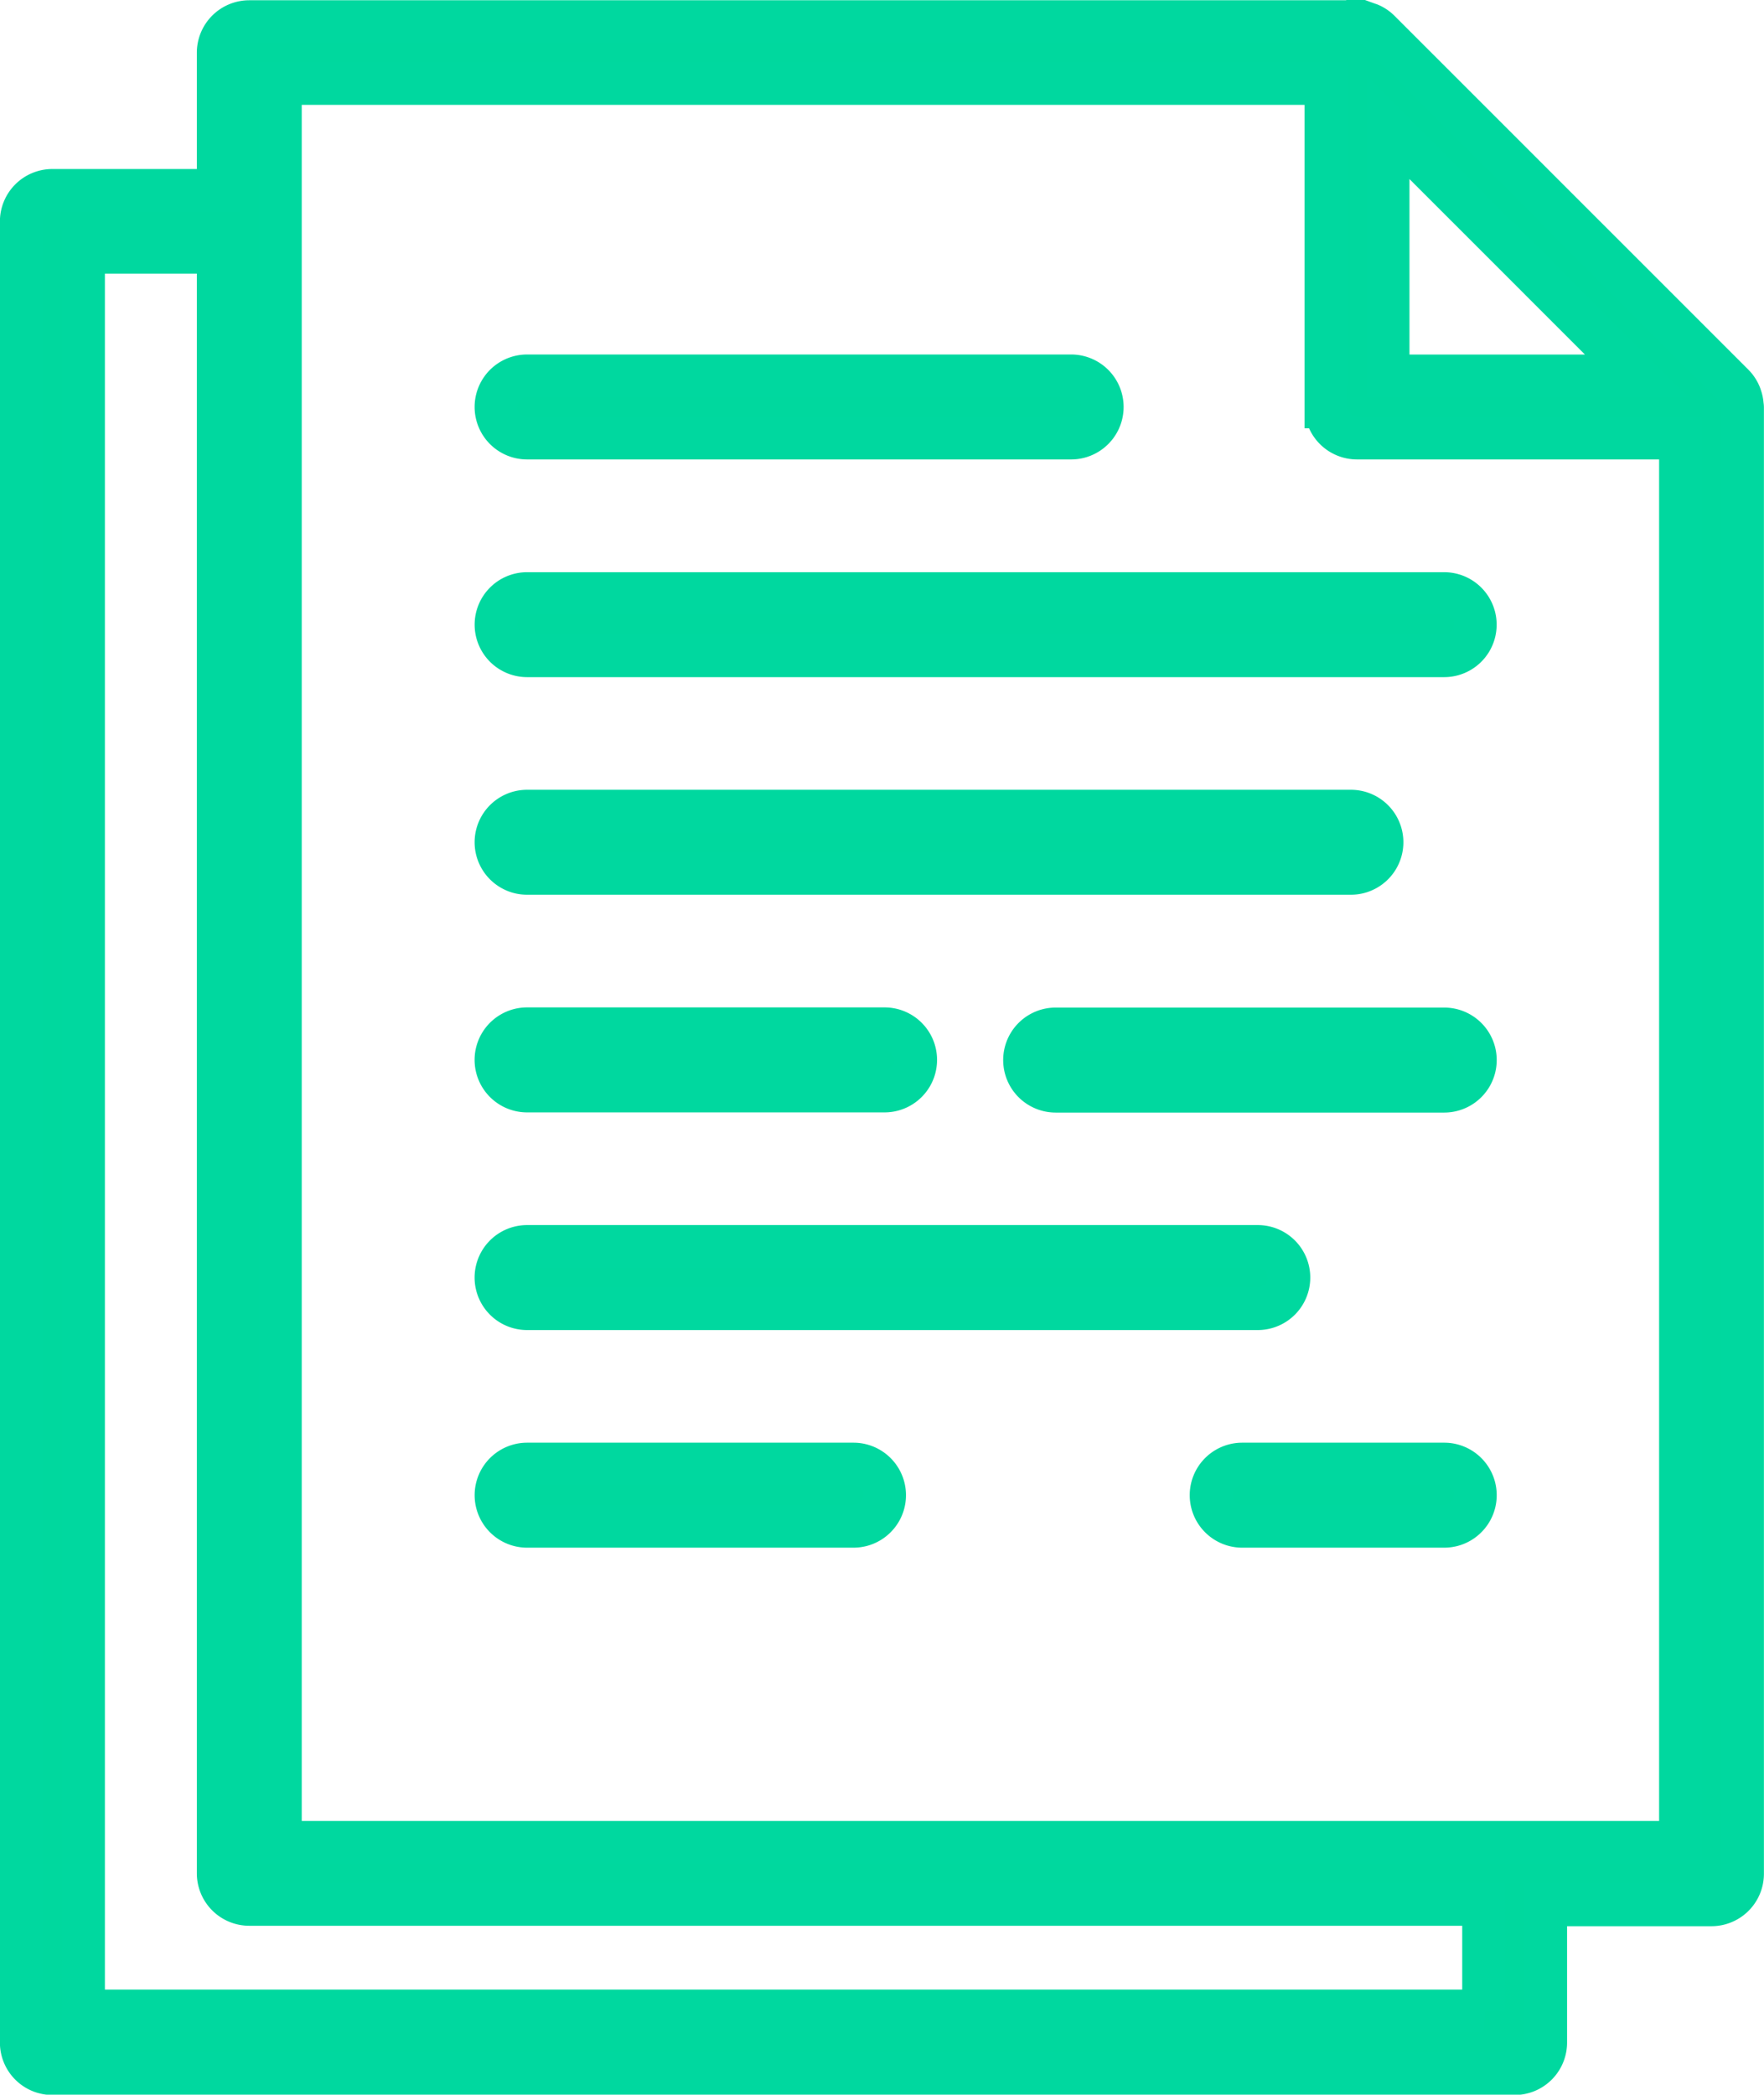 <svg xmlns="http://www.w3.org/2000/svg" width="41.268" height="49.002" viewBox="0 0 41.268 49.002">
  <g id="Group_2514" data-name="Group 2514" transform="translate(-11220.673 10082.871)">
    <g id="Group_2299" data-name="Group 2299" transform="translate(11059.898 -10487)">
      <path id="Path_7381" data-name="Path 7381" d="M201.535,413.606a.7.7,0,0,0-.039-.192.5.5,0,0,0-.025-.068.731.731,0,0,0-.139-.207s0,0,0,0l-8.293-8.293s0,0,0,0a.73.73,0,0,0-.206-.14c-.021-.01-.043-.015-.065-.023a.724.724,0,0,0-.2-.04c-.014,0-.025-.008-.039-.008H166.607a.727.727,0,0,0-.727.728v3.22H162a.727.727,0,0,0-.727.728v42.6a.727.727,0,0,0,.727.728h34.209a.727.727,0,0,0,.727-.728v-3.221h3.878a.727.727,0,0,0,.727-.727v-34.3A.312.312,0,0,0,201.535,413.606Zm-2.474-.683h-5.812V407.11Zm-3.577,38.25H162.729V410.03h3.151v37.923a.727.727,0,0,0,.727.727h28.876v2.493Zm4.605-3.946H167.334V406.082h24.46v7.567a.728.728,0,0,0,.728.728h7.567Z" fill="#00d89e" stroke="#00d89f" stroke-width="1"/>
      <path id="Path_7382" data-name="Path 7382" d="M173.106,414.377h12.728a.727.727,0,0,0,0-1.455H173.106a.727.727,0,0,0,0,1.455Z" fill="#00d89e" stroke="#00d89f" stroke-width="1"/>
      <path id="Path_7383" data-name="Path 7383" d="M172.379,418.742a.728.728,0,0,0,.727.728h21.455a.727.727,0,0,0,0-1.455H173.106A.727.727,0,0,0,172.379,418.742Z" fill="#00d89e" stroke="#00d89f" stroke-width="1"/>
      <path id="Path_7384" data-name="Path 7384" d="M173.106,424.56h19.273a.727.727,0,0,0,0-1.455H173.106a.727.727,0,0,0,0,1.455Z" fill="#00d89e" stroke="#00d89f" stroke-width="1"/>
      <path id="Path_7385" data-name="Path 7385" d="M173.106,429.652h8.363a.728.728,0,0,0,0-1.456h-8.363a.728.728,0,0,0,0,1.456Z" fill="#00d89e" stroke="#00d89f" stroke-width="1"/>
      <path id="Path_7386" data-name="Path 7386" d="M194.562,428.2h-9.09a.728.728,0,0,0,0,1.456h9.09a.728.728,0,0,0,0-1.456Z" fill="#00d89e" stroke="#00d89f" stroke-width="1"/>
      <path id="Path_7387" data-name="Path 7387" d="M173.106,434.744H190.2a.728.728,0,0,0,0-1.456H173.106a.728.728,0,0,0,0,1.456Z" fill="#00d89e" stroke="#00d89f" stroke-width="1"/>
      <path id="Path_7388" data-name="Path 7388" d="M180.742,438.379h-7.635a.728.728,0,0,0,0,1.456h7.635a.728.728,0,1,0,0-1.456Z" fill="#00d89e" stroke="#00d89f" stroke-width="1"/>
      <path id="Path_7389" data-name="Path 7389" d="M194.562,438.379h-4.726a.728.728,0,0,0,0,1.456h4.726a.728.728,0,0,0,0-1.456Z" fill="#00d89e" stroke="#00d89f" stroke-width="1"/>
    </g>
  </g>
</svg>
